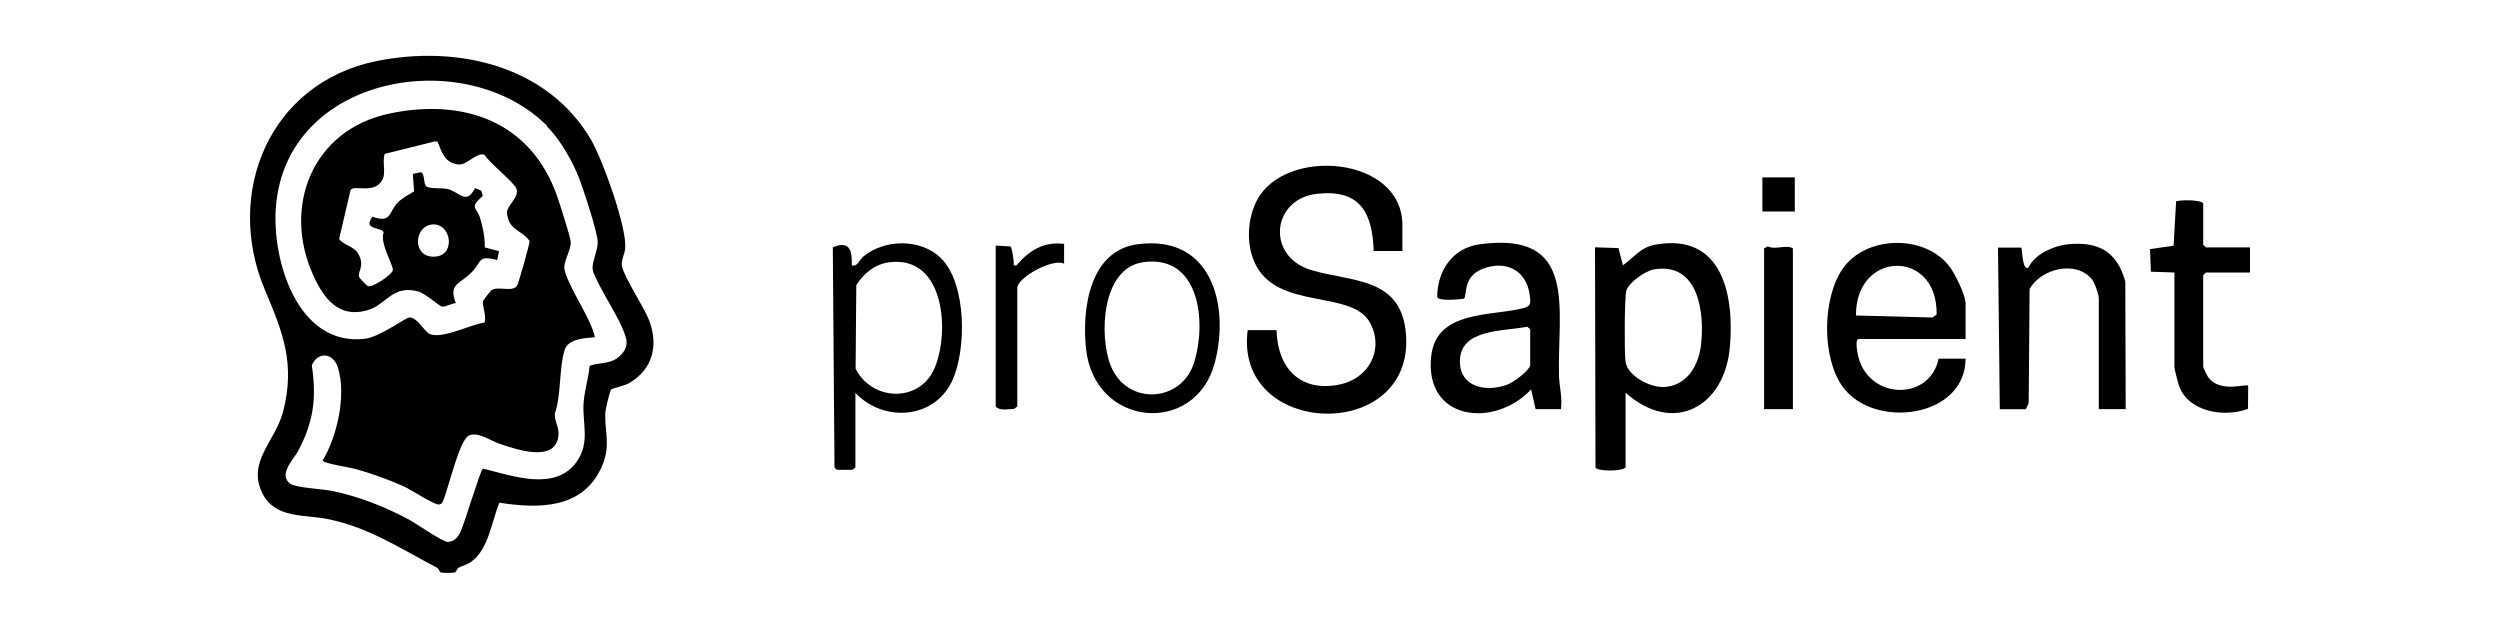 <?xml version="1.0" encoding="UTF-8"?>
<svg xmlns="http://www.w3.org/2000/svg" id="Layer_1" data-name="Layer 1" viewBox="0 0 250 62.87">
  <path d="M61.11,38.97c-.15.15-.58,2.08-.59,2.39-.03,2.01.58,3.24-.37,5.36-1.87,4.18-6.28,4.17-10.21,3.55-.78,1.86-1.07,4.65-2.81,5.9-.46.33-.81.36-1.23.58-.24.13-.27.46-.43.5-.19.05-1.18.05-1.37,0-.16-.04-.19-.38-.43-.5-3.64-1.89-6.67-3.96-10.82-4.83-2.38-.5-5.32-.02-6.6-2.57-1.59-3.16,1.29-5.22,2.06-8.19,1.24-4.81-.03-7.93-1.82-12.17-4.09-9.67.44-20.7,11.15-22.88,8.09-1.65,17.16.45,21.49,7.91,1.14,1.97,3.57,8.71,3.39,10.81-.05.58-.42,1.21-.33,1.75.18,1.08,2.17,4.06,2.7,5.4.98,2.49.42,4.95-1.99,6.34-.49.28-1.62.48-1.79.64ZM54.71,12.59c-8.11-8.15-26.07-5.18-27.12,8.1-.42,5.31,2.15,13.97,8.89,13.19,1.54-.18,4.12-2.17,4.5-2.14.85.07,1.47,1.51,2.09,1.7,1.32.41,3.94-.97,5.37-1.18.26-.61-.26-1.72-.13-2.18.02-.06.74-.98.79-1.02.63-.53,2.09.21,2.59-.47.17-.24,1.28-4.18,1.27-4.49-.86-1.18-2.05-1.01-2.26-2.77-.09-.75,1.33-1.63.92-2.51-.31-.66-2.64-2.5-3.16-3.33-.73-.33-1.79,1.03-2.56.96-1.41-.12-1.68-1.15-2.14-2.27l-.24-.05-5.05,1.26c-.27.82.17,1.89-.25,2.63-.81,1.42-2.76.43-3.16.97l-1.15,4.91c.47.62,1.44.73,1.86,1.39.78,1.24,0,1.83.13,2.38.03.13.75.88.88.94.45.2,2.51-1.2,2.51-1.62,0-.57-1.34-2.72-.92-3.75-.18-.56-2.17-.22-1.12-1.57,1.9.68,1.6-.43,2.51-1.4.4-.43,1.13-.83,1.65-1.13l-.13-1.75.79-.17c.41.1.29,1.12.51,1.37.27.32,1.59.19,2.13.3,1.21.25,1.91,1.71,2.79-.09l.63.27.15.52c-1.39,1.22-.61,1.06-.25,2.28.27.92.47,1.91.45,2.87l1.43.38-.19.88c-1.94-.5-1.52.13-2.51,1.18-1.18,1.26-2.4,1.13-1.63,3.13-.41.03-.99.38-1.36.35-.28-.02-1.67-1.33-2.41-1.52-2.65-.68-3.1,1.34-5.12,1.9-2.81.78-4.3-1.17-5.35-3.48-3.15-6.91-.09-14.58,7.58-16.2,7.51-1.59,14.25.83,16.83,8.37.26.77,1.26,3.84,1.32,4.43.07.73-.59,1.71-.64,2.53-.06.98,1.93,4.19,2.45,5.36.11.25.7,1.56.57,1.68-.96.07-2.63.15-2.98,1.25-.59,1.85-.32,4.48-.99,6.39-.04.88.5,1.32.35,2.31-.39,2.62-4.29,1.23-5.89.69-.95-.32-2.15-1.24-3.06-.81-.96.46-2.06,5.4-2.59,6.57-.07.21-.2.3-.42.32-.45.03-2.81-1.5-3.44-1.79-1.52-.69-3.41-1.37-5.03-1.8-.48-.13-3.11-.52-3.13-.82,1.46-2.45,2.37-6.49,1.53-9.26-.45-1.48-1.98-1.7-2.62-.25.5,3.29.16,5.75-1.41,8.64-.45.82-1.96,2.28-.75,3.2.52.4,3.23.53,4.14.71,2.63.53,5.39,1.61,7.74,2.88.74.4,3.37,2.24,3.87,2.23.65-.01,1.04-.49,1.29-1.02.4-.85,1.96-6.12,2.23-6.31,2.9.69,7.29,2.37,9.42-.75,1.27-1.85.56-3.65.64-5.64.05-1.28.5-2.6.61-3.88.9-.36,2-.18,2.79-.8,1.4-1.1.91-2.02.32-3.35-.53-1.2-2.64-4.54-2.8-5.48-.12-.71.54-1.94.5-2.8-.06-1.07-1.38-5.09-1.83-6.27-.68-1.77-1.92-3.93-3.26-5.28ZM43.21,22.45c-1.92.19-2,3.55.48,3.19,1.89-.28,1.4-3.37-.48-3.19Z"></path>
  <path d="M140.25,25.1h-2.88c-.13-3.88-1.39-6.19-5.65-5.72-4.55.49-5.13,6.23-.65,7.61,4.03,1.24,9.1.63,9.53,6.47.82,10.89-17.24,10.33-15.83-.45h2.88c.1,3.76,2.33,6.23,6.27,5.45,2.91-.57,4.51-3.42,3.12-6.12-1.81-3.5-9.46-1.17-11.62-6.18-.81-1.87-.67-4.34.28-6.14,2.82-5.36,14.54-4.42,14.54,2.48v2.6Z"></path>
  <path d="M162.56,39.29v7.45c-.37.44-2.94.39-3.01,0l-.05-22.01,2.35.08.44,1.72c1.18-.84,1.75-1.81,3.32-2.08,6.64-1.14,7.83,5.08,7.38,10.24-.52,6.05-5.71,8.82-10.43,4.58ZM165.39,26.94c-.84.14-2.5,1.3-2.75,2.1-.2.66-.21,6.24-.09,7.11.2,1.46,2.47,2.61,3.83,2.55,2.3-.1,3.47-2.11,3.72-4.19.38-3.26-.25-8.33-4.71-7.57Z"></path>
  <path d="M156.08,40.91h-2.52l-.45-1.97c-3.62,3.89-10.7,3.18-9.99-3.33.51-4.63,6.07-3.97,9.23-4.8.79-.21.71-.55.63-1.26-.31-2.54-2.41-3.57-4.73-2.66-2.05.81-1.49,2.71-1.87,2.98-.47.08-2.59.27-2.66-.18.01-2.61,1.54-4.89,4.23-5.26,9.93-1.36,7.77,6.48,7.95,13.16.03,1.04.36,2.21.19,3.32ZM153.02,36.51v-3.59l-.3-.25c-2.3.48-6.74.16-6.73,3.48,0,2.65,2.78,3.1,4.82,2.28.56-.23,2.09-1.33,2.22-1.92Z"></path>
  <path d="M196.57,33.9h-10.71c-.43,0-.07,1.64.02,1.95,1.22,4.17,7.12,4.2,7.98.02h2.7c-.03,5.95-9.18,7.09-12.28,2.82-2.12-2.92-2.06-8.82-.03-11.79,2.28-3.33,8.06-3.49,10.6-.38.61.74,1.71,2.97,1.71,3.86v3.5ZM185.61,31.55l7.63.2.42-.29c.14-6.6-8.13-6.44-8.06.1Z"></path>
  <path d="M212.58,40.91h-2.7v-11.04c0-.44-.41-1.61-.72-1.98-1.61-1.89-5.05-1.02-6.2,1l-.09,11.41-.28.62h-2.61l-.18-16.16h2.33c.1.11.09,2.43.73,1.98.58-1.31,2.54-2.17,3.89-2.31,3.07-.31,4.93.7,5.78,3.7l.04,12.8Z"></path>
  <path d="M85.54,39.29v7.45l-.3.24h-1.57s-.22-.24-.22-.24l-.17-22.01c1.71-.71,1.94.33,1.9,1.81.63.13.7-.52,1.17-.9,2.12-1.74,5.73-1.81,7.75.18,2.59,2.55,2.58,9.3,1.06,12.38-1.85,3.75-6.84,4.02-9.61,1.1ZM88.92,26.23c-1.43.18-2.53,1.1-3.29,2.28l-.07,8.35c1.63,3.29,6.48,3.46,7.94-.14,1.49-3.69.92-11.2-4.57-10.49Z"></path>
  <path d="M225,24.74v2.51h-4.41l-.27.27v9.16c0,.07.37.85.46.98,1.16,1.7,3.82.68,4.04.91l-.02,2.31c-2.35.9-6,.32-6.9-2.32-.11-.32-.46-1.64-.46-1.88v-9.43l-2.35-.08-.09-2.26,2.36-.34.25-4.42c.24-.16,2.43-.22,2.71.19v4.13l.27.27h4.41Z"></path>
  <path d="M113.75,24.43c7.34-1.01,9.26,5.99,7.73,11.84-1.92,7.33-12.05,6.51-12.88-1.41-.41-3.91.32-9.77,5.15-10.44ZM114.29,26.23c-4.13.59-4.4,7.33-3.23,10.31,1.59,4.05,7.11,3.78,8.37-.34,1.23-4.01.56-10.79-5.14-9.98Z"></path>
  <path d="M179.29,40.91h-2.88v-16.07l.37-.2c.79.38,1.88-.22,2.51.2v16.07Z"></path>
  <path d="M99.58,24.56l1.45.08c.2.14.27,1.13.34,1.46.05.25-.15.52.27.44,1.25-1.47,2.75-2.42,4.77-2.15v1.98c-1.14-.58-4.68,1.4-4.68,2.42v11.85l-.3.24c-.16.05-.34.02-.5.04-.45.04-1.08.09-1.36-.28v-16.07Z"></path>
  <rect x="176.24" y="17.74" width="3.24" height="3.41"></rect>
</svg>

